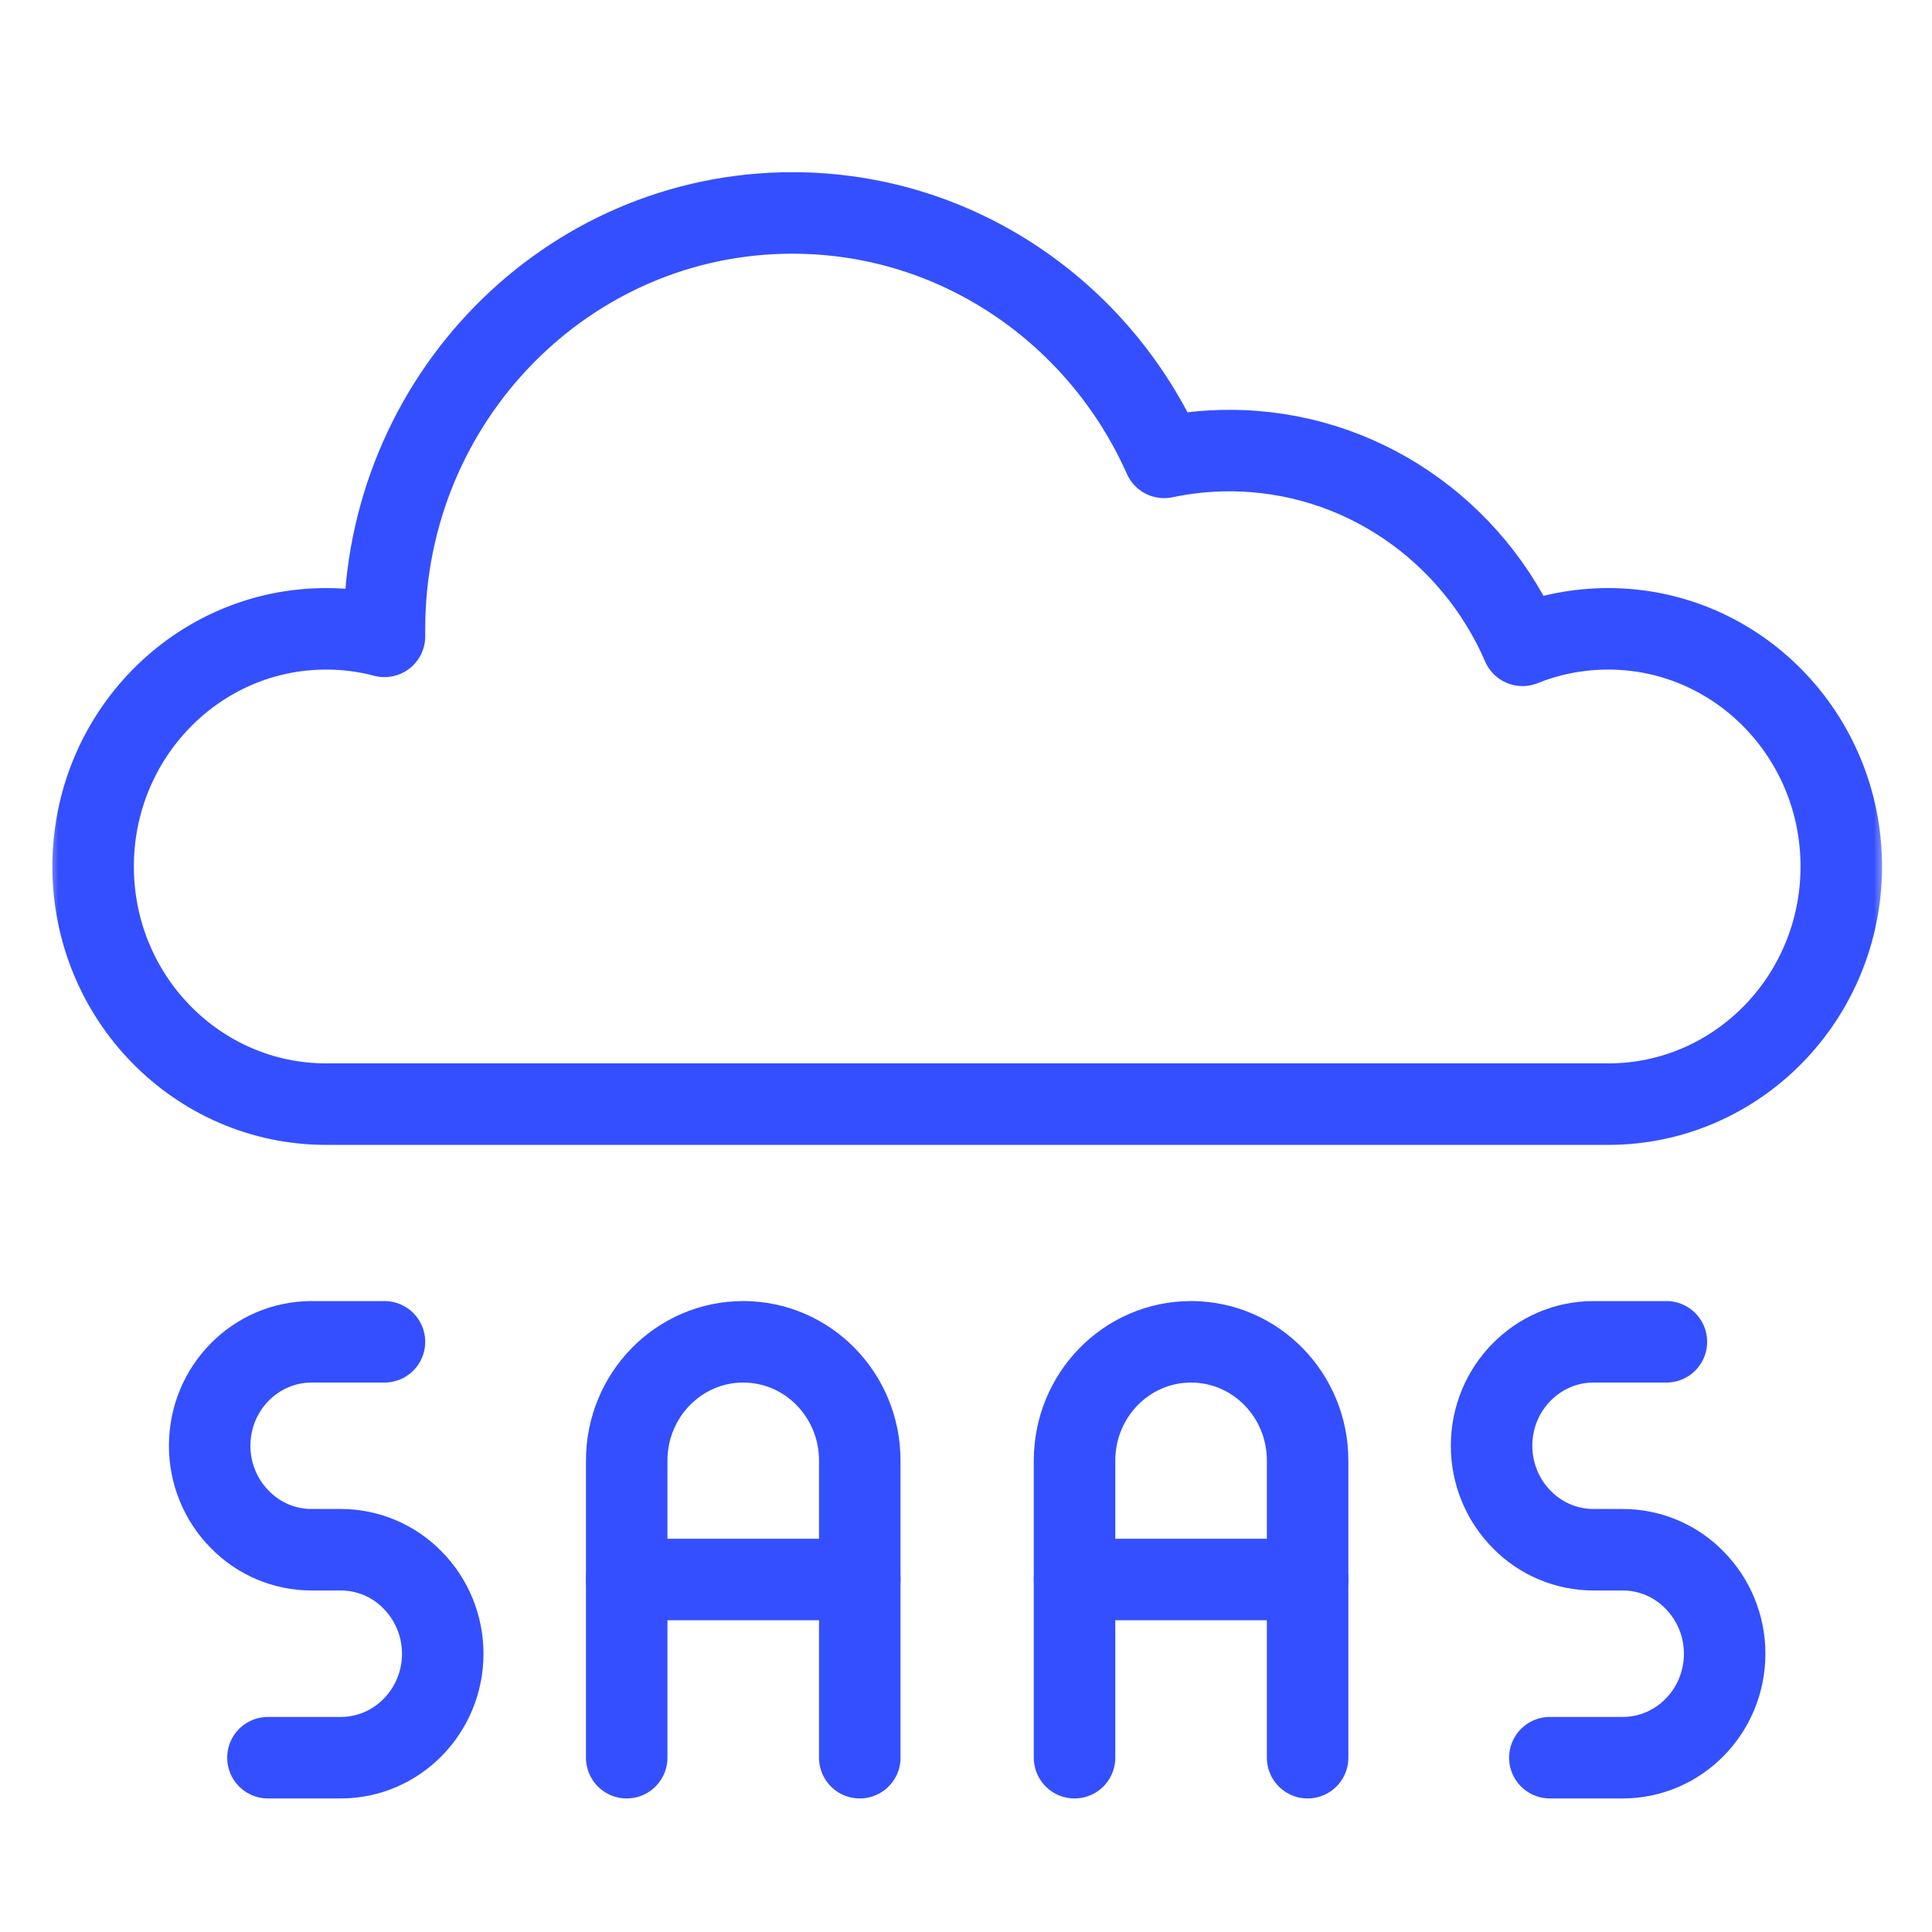 <svg width="50" height="50" viewBox="0 0 50 50" fill="none" xmlns="http://www.w3.org/2000/svg">
<mask id="mask0_3001_1014" style="mask-type:luminance" maskUnits="userSpaceOnUse" x="1" y="1" width="49" height="49">
<path d="M49.058 1H1V50H49.058V1Z" fill="white"/>
</mask>
<g mask="url(#mask0_3001_1014)">
<mask id="mask1_3001_1014" style="mask-type:luminance" maskUnits="userSpaceOnUse" x="1" y="1" width="49" height="49">
<path d="M1 1H49.058V50H1V1Z" fill="white"/>
</mask>
<g mask="url(#mask1_3001_1014)">
<path d="M9.95 34.726H8.065C6.609 34.726 5.426 35.93 5.426 37.416C5.426 38.13 5.705 38.814 6.202 39.318C6.693 39.824 7.363 40.107 8.065 40.107H8.819C9.52 40.107 10.191 40.39 10.681 40.895C11.179 41.4 11.458 42.084 11.458 42.798C11.458 44.284 10.274 45.489 8.819 45.489H6.934" stroke="#344FFF" stroke-width="2.109" stroke-miterlimit="10" stroke-linecap="round" stroke-linejoin="round"/>
<path d="M43.126 34.726H41.241C39.785 34.726 38.602 35.93 38.602 37.416C38.602 38.13 38.88 38.814 39.378 39.318C39.868 39.824 40.539 40.107 41.241 40.107H41.995C42.696 40.107 43.367 40.39 43.857 40.895C44.355 41.4 44.634 42.084 44.634 42.798C44.634 44.284 43.45 45.489 41.995 45.489H40.11" stroke="#344FFF" stroke-width="2.109" stroke-miterlimit="10" stroke-linecap="round" stroke-linejoin="round"/>
<path d="M16.219 45.489V37.801C16.219 36.102 17.569 34.726 19.235 34.726C20.901 34.726 22.251 36.102 22.251 37.801V45.489" stroke="#344FFF" stroke-width="2.109" stroke-miterlimit="10" stroke-linecap="round" stroke-linejoin="round"/>
<path d="M27.809 45.489V37.801C27.809 36.102 29.158 34.726 30.825 34.726C32.491 34.726 33.841 36.102 33.841 37.801V45.489" stroke="#344FFF" stroke-width="2.109" stroke-miterlimit="10" stroke-linecap="round" stroke-linejoin="round"/>
<path d="M16.219 40.877H22.251" stroke="#344FFF" stroke-width="2.109" stroke-miterlimit="10" stroke-linecap="round" stroke-linejoin="round"/>
<path d="M27.809 40.877H33.841" stroke="#344FFF" stroke-width="2.109" stroke-miterlimit="10" stroke-linecap="round" stroke-linejoin="round"/>
<path d="M9.95 16.469V16.274C9.95 10.333 14.678 5.511 20.507 5.511C24.782 5.511 28.47 8.107 30.128 11.837C30.671 11.722 31.237 11.661 31.817 11.661C35.203 11.661 38.121 13.734 39.403 16.701C40.089 16.425 40.836 16.274 41.62 16.274C44.953 16.274 47.652 19.03 47.652 22.425C47.652 25.819 44.953 28.575 41.62 28.575H8.442C5.11 28.575 2.41 25.819 2.41 22.425C2.41 19.03 5.11 16.274 8.442 16.274C8.963 16.274 9.468 16.341 9.95 16.469Z" stroke="#344FFF" stroke-width="2.109" stroke-miterlimit="10" stroke-linecap="round" stroke-linejoin="round"/>
</g>
</g>
</svg>
